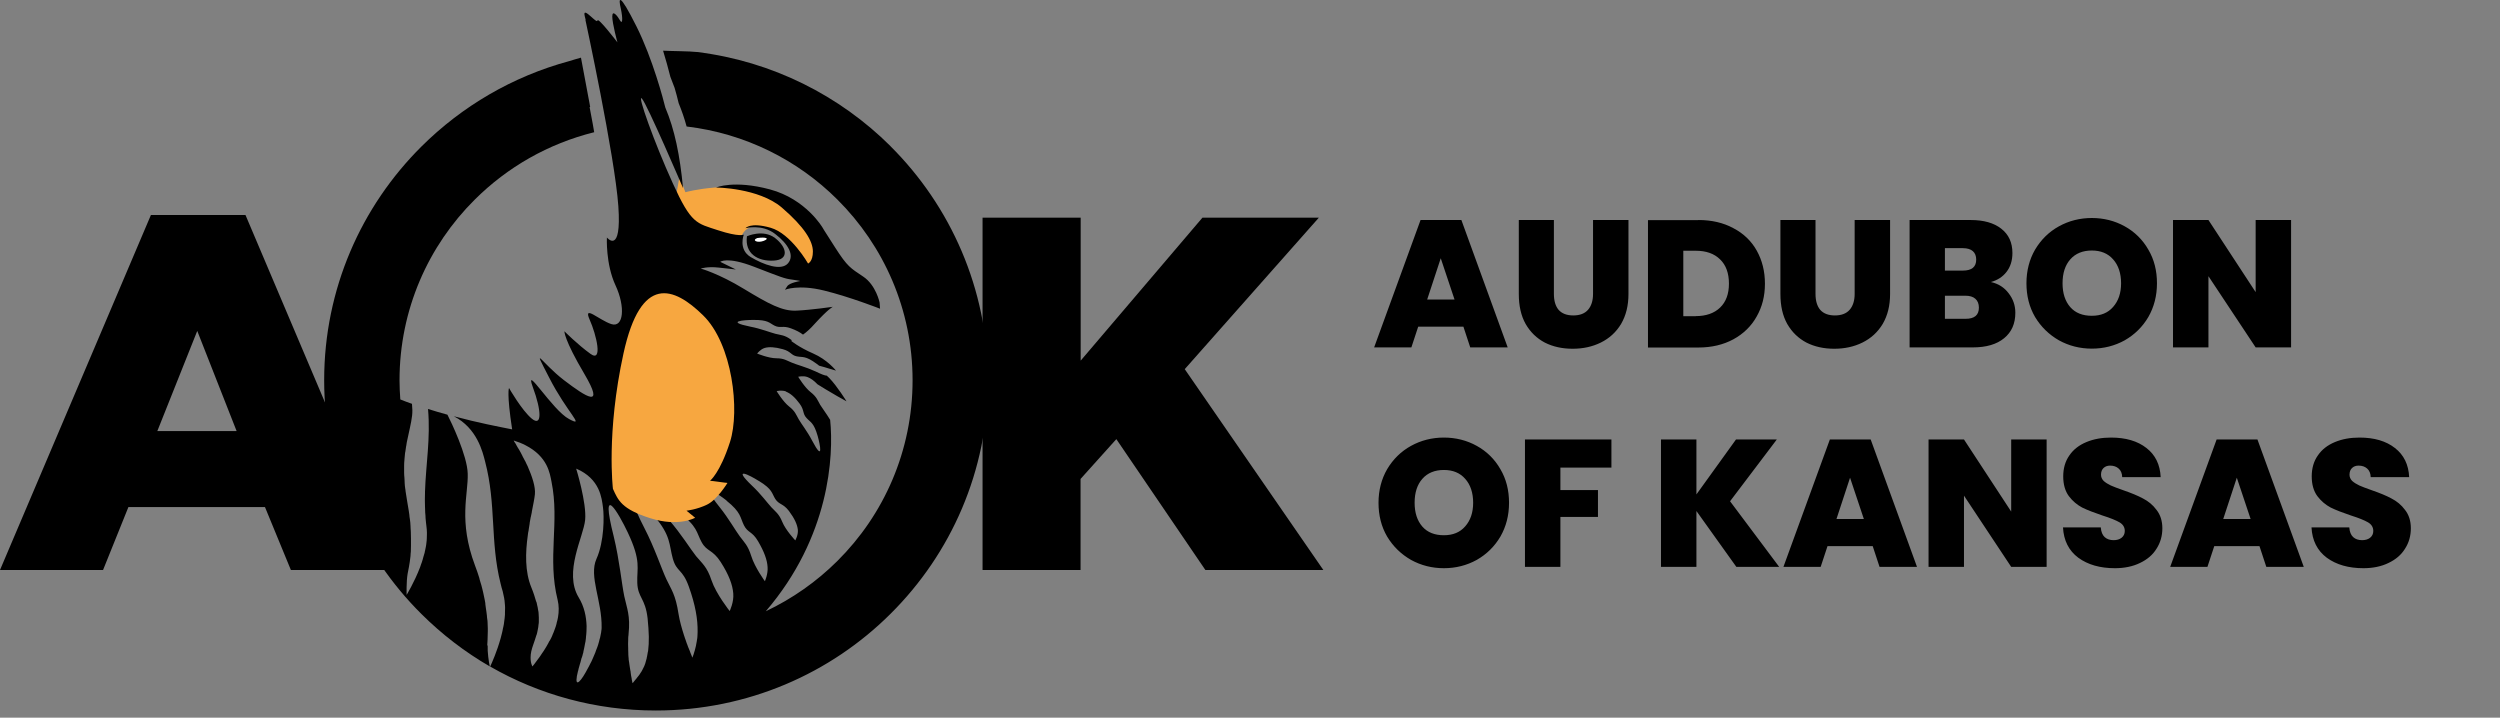 <?xml version="1.0" encoding="UTF-8"?>
<svg id="Layer_1" xmlns="http://www.w3.org/2000/svg" viewBox="0 0 222.94 64">
  <rect x="0" y="0" width="222.94" height="64" fill="#808080" stroke="none"/>
  <defs>
    <style>
      .cls-1 {
        fill: #fff;
      }

      .cls-1, .cls-2, .cls-3 {
        fill-rule: evenodd;
      }

      .cls-3 {
        fill: #f7a740;
      }
    </style>
  </defs>
  <path class="cls-3" d="M60.61,15.82l.51,1.32s4.19-1.15,7.83.17c3.64,1.32,5.22,6.13,4.23,6.74-.98.59-1.89-.59-2.4-1.62-.51-1.02-2.18-2.43-3.55-2.25-1.37.17-1.37,2.04-1.37,2.04,0,0-5.47-1.23-6.89-3.8-1.42-2.55,1.28-.68,1.28-.68,0,0,.31-1.91.35-1.91Z"/>
  <path d="M14.03,38.44l3.56-8.93,3.51,8.93h-7.07ZM0,50.83h9.19l2.26-5.61h12.18l2.31,5.61h9.38l-13.43-31.66h-8.43L0,50.83Z"/>
  <path d="M87.61,50.83h8.75v-8.12l3.19-3.55,7.94,11.67h10.52l-12.36-17.91,11.96-13.51h-10.38l-10.86,12.75v-12.75h-8.75v31.42Z"/>
  <path class="cls-2" d="M66.61,21.07s1.44-.66,2.51.16c1.06.82,1.28,1.93-.12,2.01-1.42.08-2.6-.62-2.39-2.17Z"/>
  <path class="cls-1" d="M67.52,21.23c.81-.12,1.13.04.58.25-.55.21-1.09-.04-.58-.25Z"/>
  <path d="M79.43,13.05c-4.54-4.52-10.55-7.58-17.25-8.41-.69-.08-2.33-.08-3.05-.12.24.78.46,1.57.65,2.33.13.32.26.66.38.99.13.46.26.91.36,1.36.27.66.51,1.34.71,2.08,5.22.62,9.91,2.99,13.44,6.51,4.14,4.12,6.71,9.82,6.71,16.12s-2.56,12-6.71,16.12c-1.85,1.84-4,3.35-6.38,4.48,5.7-6.64,6.07-13.85,5.74-17.07-.35-.58-.7-1.03-.89-1.34-.23-.4-.31-.71-.85-1.13s-1.11-1.37-1.11-1.37c0,0,.46-.12.84.03.28.11.57.31.88.64.24.15,1.06.66,1.75,1.05.81.46.84.47.84.47,0,0-.85-1.38-1.54-2.08-.07-.07-.15-.15-.22-.21-.15,0-.46-.11-1.01-.38-.85-.39-1.7-.6-2.13-.79-.43-.17-.67-.38-1.36-.38s-1.71-.42-1.71-.42c0,0,.28-.38.67-.5.39-.11.89-.09,1.62.11.73.2.73.54,1.25.64.53.11.75-.09,1.79.68.07.04.12.09.19.15.28.08.65.17.93.27l.58.17s-.77-.98-2.04-1.53c-1.27-.55-1.97-1.13-1.97-1.13,0,0,.03,0,.09-.03-.03-.03-.07-.04-.09-.07-.57-.42-.9-.4-1.38-.52-.47-.12-1.31-.46-2.25-.64-2.26-.46-.59-.6.27-.6,1.35-.01,1.42.28,1.91.52.5.24.71-.04,1.44.23.47.17.82.36,1.08.56.3-.21.65-.52,1.02-.94,1.25-1.37,1.64-1.54,1.64-1.54,0,0-1.94.28-3.22.34-1.28.07-2.48-.59-4.73-1.95-2.25-1.37-3.83-1.8-3.83-1.8,0,0,.59-.2,1.58-.09.98.11,1.55.17,1.55.17l-1.39-.68s.59-.5,3.02.44c2.43.94,2.72,1.06,3.36,1.14.63.08.75.13.75.13,0,0-.96.15-1.16.47l-.2.31s1.19-.5,3.49.07c2.29.56,4.99,1.62,4.99,1.62l-.04-.55s-.32-1.56-1.47-2.32c-1.13-.76-1.39-.86-2.49-2.58-1.11-1.72-1.12-1.77-1.12-1.77,0,0-1.48-2.56-4.7-3.42-3.21-.86-4.8-.17-4.8-.17,0,0,3.79.03,5.85,1.78,2.06,1.77,2.78,3.02,2.78,3.93s-.43,1.07-.43,1.07c0,0-1.52-2.67-3.34-3.19-1.82-.52-2.24.04-2.24.04,0,0,1.47-.4,2.64.51,1.19.91,1.75,1.92,1.15,2.62-.61.71-2.2.12-3.33-.56-1.13-.68-.61-2-.61-2,0,0-.39.24-2.31-.39-1.91-.63-2.37-.54-4.03-4.2-1.66-3.65-3.21-8.02-2.75-7.54.46.48,3.67,7.98,3.67,7.98-.28-2.94-.75-5.22-1.58-7.18-.16-.66-1.12-4.33-2.57-7.23-1.6-3.19-1.62-2.52-1.4-1.6.2.93.15,1.45-.07,1.06-.22-.39-.69-.99-.69-.35s.46,2.31.46,2.31c0,0-1.75-2.29-1.78-1.95-.03.35-1.25-1.22-1.16-.52.01.09.05.25.11.47-.01-.01-.03-.01-.03-.03,0,0,2.63,12.18,2.94,16.63.31,4.43-1.02,2.8-1.02,2.8,0,0-.12,2.36.77,4.27.89,1.91.73,3.81-.38,3.45-1.09-.36-2.53-1.76-1.93-.4.61,1.36,1.2,3.88.07,3.05-1.15-.83-2.32-2.01-2.32-2.01,0,0-.05.71,1.79,3.82,1.83,3.11.2,2.09-1.83.54-2.04-1.57-2.93-3.35-1.32-.23,1.6,3.14,3.28,4.5,1.78,3.7-1.5-.79-4.03-5.02-3.24-2.86.8,2.16.82,3.56-.08,2.83-.9-.74-2.04-2.74-2.04-2.74,0,0-.22.42.28,3.69-1.15-.23-3.06-.59-5.2-1.17,2.08,1.07,2.57,3.18,2.79,4.04,1.01,3.85.43,7.09,1.38,10.88.05.23.12.47.19.7.05.2.09.4.13.6.01.07.01.13.03.19.01.15.03.3.04.44,0,.07,0,.13.01.21,0,.16,0,.31-.01.47v.16c-.01.2-.04.42-.07.62h0c-.01.16-.04.3-.07.44-.01.04-.01.08-.03.12-.03.15-.05.3-.09.44h0c-.04.17-.08.32-.12.47-.34,1.22-.78,2.2-.94,2.54,4.35,2.5,9.4,3.92,14.77,3.92,8.18,0,15.6-3.3,20.95-8.64,5.37-5.34,8.68-12.71,8.68-20.85-.03-8.12-3.34-15.5-8.71-20.84ZM70.1,34.93c.38.15.77.47,1.21,1.07.44.6.24.87.61,1.27.35.4.65.39,1,1.62.22.79.54,2.38-.5.4-.43-.83-.97-1.5-1.2-1.91-.23-.4-.31-.71-.85-1.13-.54-.42-1.11-1.37-1.11-1.37,0,0,.44-.12.84.03ZM67.66,42.88c1.25.76,1.15,1.1,1.48,1.62.34.52.69.38,1.21,1.06.51.68.75,1.22.8,1.69.04.47-.23.94-.23.94,0,0-.86-.91-1.16-1.65-.3-.74-.61-.91-.97-1.3-.36-.39-.94-1.19-1.73-1.93-1.83-1.76-.2-.93.59-.43ZM64.79,44.65c1.31,1.05,1.2,1.48,1.55,2.19.35.7.73.51,1.27,1.44s.8,1.64.84,2.28c.05.63-.24,1.27-.24,1.27,0,0-.9-1.23-1.21-2.23-.31-.99-.63-1.23-1.02-1.76-.39-.52-1-1.61-1.81-2.62-1.91-2.38-.2-1.23.63-.58ZM60.49,45.67c1.75,1.27,1.6,1.82,2.08,2.68.47.86.97.63,1.7,1.77.73,1.14,1.06,2.03,1.12,2.8.07.78-.32,1.57-.32,1.57,0,0-1.21-1.52-1.62-2.74-.4-1.22-.85-1.52-1.38-2.16-.51-.64-1.33-1.99-2.41-3.22-2.56-2.93-.28-1.53.84-.71ZM58.32,46c1.54,1.78,1.33,2.58,1.68,3.82.35,1.23.85.87,1.43,2.5.58,1.62.8,2.9.78,4.03,0,.08-.01.17-.01.26,0,.07,0,.13-.01.19-.01.08-.01.15-.03.23-.01.07-.01.12-.03.19-.01.08-.03.15-.04.21-.01.05-.03.12-.03.17-.01.07-.03.13-.05.2-.01.05-.03.09-.04.15-.01.07-.03.12-.05.17-.01.04-.03.08-.03.11-.01.05-.03.11-.05.16-.01.03-.01.05-.03.07-.01.05-.03.09-.04.12,0,0,0,.01-.01.03-.01.03-.01.05-.01.05,0,0-.01-.01-.01-.03,0,0-.01-.01-.01-.03-.01-.01-.03-.05-.04-.08,0-.01-.01-.03-.01-.04-.03-.05-.04-.11-.07-.17h0c-.03-.08-.07-.16-.09-.24-.01-.03-.01-.05-.03-.07-.03-.07-.05-.13-.08-.2-.01-.03-.03-.07-.04-.09-.03-.08-.07-.17-.09-.25-.01-.03-.01-.04-.03-.07-.04-.11-.08-.23-.12-.35-.01-.04-.03-.07-.04-.11-.03-.09-.05-.17-.09-.27-.2-.62-.39-1.29-.49-1.91-.27-1.76-.65-2.17-1.08-3.09-.43-.91-1.06-2.83-1.97-4.58-2.13-4.13-.11-2.21.88-1.09ZM47.33,58.37c.01-.07.03-.16.04-.24.01-.04.01-.09.03-.13.03-.13.07-.28.13-.44.04-.12.09-.25.13-.38.01-.05.04-.09.05-.15.03-.09.07-.19.09-.28.01-.03.01-.07.03-.09.01-.03.01-.05.03-.08.01-.05.03-.09.04-.15.01-.07.03-.12.04-.19s.03-.15.04-.21c.01-.07.03-.13.03-.2.01-.08.01-.15.03-.23,0-.04.01-.08.01-.12v-.42c0-.05-.01-.11-.01-.16v-.04c0-.05,0-.11-.01-.16,0-.04-.01-.09-.01-.13-.01-.07-.03-.13-.04-.21-.01-.07-.01-.12-.03-.19-.01-.05-.03-.11-.04-.17-.01-.08-.04-.16-.05-.24-.01-.05-.03-.09-.04-.13v.04c-.11-.39-.24-.81-.43-1.27-.59-1.42-.54-3.13-.32-4.68.01-.15.04-.28.07-.42,0-.03.01-.07.01-.09.03-.17.05-.34.08-.5,0-.04.01-.07.01-.11.03-.13.05-.27.07-.39.01-.04.01-.09.03-.13.03-.13.05-.26.08-.38,0-.03.01-.07.01-.09.12-.62.23-1.14.27-1.53.07-.67-.26-1.62-.65-2.51-.01-.03-.03-.05-.04-.08-.05-.11-.11-.21-.16-.34-.03-.04-.04-.08-.07-.12-.05-.09-.09-.19-.15-.28-.01-.04-.04-.08-.05-.11-.05-.11-.11-.21-.16-.31-.01-.01-.01-.03-.03-.05-.07-.12-.12-.23-.19-.32-.01-.01-.03-.04-.03-.05-.04-.08-.08-.15-.12-.21-.01-.03-.03-.05-.04-.08-.03-.05-.05-.09-.08-.13-.01-.03-.03-.04-.04-.05-.03-.04-.04-.07-.05-.09,0-.01-.01-.01-.01-.03-.01-.03-.03-.04-.03-.04.2.07.39.13.57.2.05.03.11.05.16.07.11.05.23.09.32.15,2,1.02,2.18,2.52,2.33,3.25.74,3.64-.39,6.79.55,10.56.12.5.12,1.02.03,1.54-.03.17-.07.34-.12.5,0,.03-.01.04-.01.07-.04.16-.09.32-.15.47-.01.03-.01.05-.03.08-.05.16-.12.31-.19.47,0,.01-.01.03-.01.04-.07.15-.13.3-.22.44-.01.01-.01.03-.03.04-.03.05-.07.11-.09.17-.05.09-.09.17-.15.27-.01.01-.03.04-.03.05-.03.05-.05.09-.09.15-.05.08-.09.16-.15.24-.01.01-.01.03-.03.04-.03.05-.05.09-.09.13-.05.08-.09.15-.15.23-.04.05-.07.11-.11.16-.36.51-.63.83-.63.83,0,0-.22-.35-.15-1.02ZM51.55,59.85c.01-.07.04-.15.05-.23.04-.13.07-.27.12-.42.03-.09.07-.21.09-.32.01-.05.03-.09.04-.15h0s.01-.07.03-.08c.01-.04.03-.08.04-.12.01-.04.03-.07.03-.11.01-.03.01-.07.03-.11,0-.01,0-.03.01-.03.01-.04.03-.08.03-.12,0-.03.01-.04.01-.07h0c.03-.11.05-.21.07-.32h0c.03-.15.05-.28.08-.42.01-.04.01-.08.03-.13.01-.09.03-.2.04-.31.01-.05.01-.11.01-.16.01-.11.03-.2.03-.31,0-.05.01-.09.01-.15.01-.15.01-.3.01-.46h0c-.03-.85-.2-1.72-.71-2.56-1.35-2.24.43-5.39.58-6.9.15-1.5-.8-4.58-.8-4.58,2.14.91,2.28,2.66,2.39,3.45.11.78.12,3.05-.58,4.6-.7,1.56.51,3.73.46,6.15,0,.08-.01.19-.03.28-.01.08-.01.16-.04.26-.01.07-.03.13-.04.2-.01.09-.04.19-.07.27-.01.07-.04.15-.05.21-.03.09-.05.19-.08.28-.03.07-.05.15-.07.21-.03.09-.07.19-.11.28-.03.08-.05.15-.08.23-.04.09-.08.19-.12.28-.03.08-.07.15-.09.21-.04.09-.08.17-.12.27-.04.07-.07.15-.11.21-.04.08-.08.16-.12.24-.04.07-.07.13-.11.2-.07.12-.13.24-.19.35-.58,1.03-1.06,1.37-.67-.16ZM56.4,60.9s-.03-.13-.07-.35v-.04c-.01-.05-.03-.12-.04-.2,0-.01,0-.04-.01-.05-.01-.09-.03-.19-.04-.28v-.03c-.01-.05-.01-.12-.03-.17-.01-.07-.01-.12-.03-.19-.01-.05-.01-.12-.03-.19s-.01-.13-.03-.2c-.01-.07-.01-.13-.03-.2-.01-.07-.01-.13-.03-.21v-.07c-.01-.12-.03-.26-.03-.39v-.08c-.01-.11-.01-.21-.01-.32v-.09c0-.13-.01-.26-.01-.39v-.05c0-.11,0-.21.01-.34v-.09c0-.12.01-.24.03-.36v-.04c.18-1.69-.15-2.32-.38-3.4-.23-1.09-.42-3.19-.94-5.33-1.28-5.07.47-2.01,1.25-.36,1.23,2.6.8,3.17.85,4.5.05,1.33.71,1.34.92,3.15.07.62.09,1.15.11,1.65,0,.19,0,.38-.01.55v.09c-.01.2-.03.4-.05.58,0,.05-.01.09-.03.15-.03.13-.04.27-.07.4-.01.05-.03.09-.03.15-.04.16-.08.32-.13.47-.05.16-.12.31-.19.44,0,0,0,.01-.01.01-.01.04-.04.07-.05.11-.05.11-.12.21-.19.31-.01.03-.03.05-.04.07-.08.12-.16.21-.24.31-.01.03-.04.04-.05.07-.05.07-.12.13-.16.19-.11.16-.2.24-.2.24Z"/>
  <path d="M43.45,57.57c.01-.25.05-.68.05-1.29h0v-.26c0-.08,0-.16-.01-.25,0-.08-.01-.17-.01-.27s-.01-.19-.03-.3c-.01-.09-.03-.2-.03-.3-.01-.11-.03-.21-.04-.32h0c-.01-.12-.03-.23-.05-.34-.01-.12-.04-.24-.05-.38v-.07c-.01-.09-.04-.19-.05-.28-.04-.2-.08-.4-.13-.62-.03-.11-.05-.23-.08-.34-.05-.23-.12-.46-.19-.68-.03-.11-.07-.21-.09-.34-.11-.35-.23-.71-.38-1.1-1.5-4-.59-6.36-.65-8.19-.04-1.62-1.48-4.62-1.81-5.26-.57-.16-1.15-.32-1.73-.51.23,2.64-.19,4.91-.27,7.37v.15c0,.15-.01.31-.01.46v.27c0,.15,0,.31.01.46,0,.09,0,.19.01.28,0,.16.01.34.03.5,0,.08.01.16.01.24.03.25.04.5.08.76.03.17.03.35.04.52v.17c0,.12,0,.24-.01.36,0,.07-.01.13-.01.19-.01.12-.03.24-.04.35-.01.07-.01.12-.03.19-.03.13-.05.27-.08.39-.01.05-.03.09-.03.15-.01.05-.03.12-.05.17-.03.09-.05.17-.08.27-.01.07-.04.12-.05.19-.03.08-.05.16-.08.25-.03.07-.04.12-.07.19-.03.08-.05.16-.08.24-.54,1.4-1.2,2.46-1.2,2.46,0,0-.03-1.18.09-1.88.05-.28.18-.82.26-1.6v-.04c.01-.11.01-.23.03-.36v-.05c.01-.15.01-.3.01-.44v-.64c0-.16,0-.32-.01-.48v-.05c0-.07-.01-.15-.01-.23,0-.03,0-.07-.01-.11,0-.08-.01-.16-.01-.26,0-.05-.01-.09-.01-.15s-.01-.12-.01-.17c-.01-.11-.03-.21-.04-.32-.01-.07-.01-.12-.03-.19,0-.04-.01-.07-.01-.11v-.03c-.01-.12-.03-.23-.05-.35-.01-.08-.03-.16-.04-.24-.04-.25-.08-.51-.13-.78-.05-.27-.09-.52-.12-.76-.01-.08-.01-.16-.03-.23-.03-.16-.04-.34-.05-.48-.01-.08-.01-.17-.01-.26-.01-.15-.01-.3-.03-.43,0-.08,0-.16-.01-.24v-.62c0-.19.01-.38.03-.55v-.03c.01-.19.04-.36.05-.54.01-.05.01-.11.03-.16.01-.12.03-.24.05-.35.01-.05.01-.12.03-.17.01-.11.04-.21.05-.32.18-.91.39-1.66.47-2.36.04-.31.03-.67-.01-1.06-.35-.12-.69-.25-1.04-.39-.04-.56-.07-1.13-.07-1.7,0-6.29,2.56-12,6.71-16.12,2.9-2.89,6.55-4.99,10.65-6.01-.04-.26-.09-.5-.13-.75-.09-.5-.19-.99-.28-1.49.01,0,.03-.01.05-.01-.05-.27-.09-.55-.15-.82-.22-1.19-.44-2.39-.67-3.58-.3.07-.75.23-1.05.31-5.06,1.37-9.57,4.03-13.17,7.61-5.37,5.34-8.68,12.71-8.68,20.85s3.32,15.53,8.68,20.85c1.81,1.8,3.86,3.38,6.09,4.67-.09-.39-.22-1.29-.19-1.88Z"/>
  <path d="M73.24,34.69l.04.05-.03-.05-.11-.11s.07.07.09.11Z"/>
  <path class="cls-3" d="M54.66,43.6s-.61-4.99.94-12.08c1.55-7.09,4.49-5.96,7.1-3.4,2.62,2.56,3.3,8.49,2.4,11.29-.9,2.79-1.78,3.46-1.78,3.46l1.55.2s-.92,1.5-1.82,1.93c-.9.44-1.83.54-1.83.54l.77.63s-1.46.85-4,.04c-2.56-.81-2.87-1.6-3.33-2.62Z"/>
  <path d="M130.5,29.13h-4.03l-.61,1.85h-3.32l4.14-11.36h3.64l4.13,11.36h-3.34l-.61-1.85ZM129.71,26.71l-1.23-3.68-1.21,3.68h2.43ZM138.57,19.62v6.59c0,.61.14,1.09.42,1.42.29.33.73.5,1.31.5s1.02-.17,1.31-.5c.3-.34.45-.82.45-1.42v-6.59h3.16v6.59c0,1.04-.22,1.93-.66,2.68-.44.73-1.04,1.28-1.81,1.66-.75.37-1.59.55-2.51.55s-1.75-.18-2.48-.55c-.72-.38-1.29-.93-1.71-1.66-.41-.73-.61-1.62-.61-2.68v-6.59h3.14ZM151.45,19.62c1.19,0,2.23.24,3.13.73.9.47,1.6,1.14,2.08,2,.48.86.73,1.84.73,2.95s-.25,2.07-.74,2.93c-.48.86-1.18,1.54-2.08,2.03-.89.48-1.93.73-3.11.73h-4.5v-11.36h4.5ZM151.21,28.19c.92,0,1.65-.25,2.18-.76s.79-1.22.79-2.14-.26-1.65-.79-2.16c-.53-.52-1.25-.77-2.18-.77h-1.1v5.84h1.1ZM161.9,19.62v6.59c0,.61.14,1.09.42,1.42.29.33.73.5,1.31.5s1.02-.17,1.31-.5c.3-.34.45-.82.45-1.42v-6.59h3.16v6.59c0,1.04-.22,1.93-.66,2.68-.44.73-1.04,1.28-1.81,1.66-.75.37-1.59.55-2.51.55s-1.75-.18-2.48-.55c-.72-.38-1.29-.93-1.71-1.66-.41-.73-.61-1.62-.61-2.68v-6.59h3.14ZM177.54,25.15c.67.15,1.19.48,1.58,1,.4.51.6,1.09.6,1.74,0,.97-.33,1.72-1,2.27-.67.55-1.6.82-2.8.82h-5.63v-11.36h5.45c1.16,0,2.07.26,2.72.77.67.52,1,1.24,1,2.18,0,.67-.18,1.23-.53,1.68-.34.44-.81.74-1.39.9ZM173.44,24.13h1.6c.8,0,1.19-.33,1.19-.98s-.4-1.02-1.19-1.02h-1.6v2ZM175.28,28.43c.8,0,1.19-.33,1.19-1,0-.34-.11-.61-.32-.79-.2-.18-.5-.27-.89-.27h-1.82v2.06h1.84ZM186.54,31.09c-1.06,0-2.04-.25-2.93-.74-.89-.51-1.6-1.2-2.13-2.08-.52-.89-.77-1.9-.77-3.01s.26-2.12.77-3c.53-.89,1.24-1.59,2.13-2.08.89-.49,1.87-.74,2.93-.74s2.05.25,2.93.74c.89.49,1.6,1.19,2.11,2.08.52.88.77,1.88.77,3s-.26,2.12-.77,3.01c-.52.88-1.22,1.57-2.11,2.08-.89.49-1.87.74-2.93.74ZM186.54,28.16c.81,0,1.44-.26,1.9-.79.47-.53.71-1.23.71-2.11s-.24-1.61-.71-2.13c-.46-.53-1.1-.79-1.9-.79s-1.46.26-1.92.79c-.46.52-.69,1.23-.69,2.13s.23,1.6.69,2.13c.46.52,1.1.77,1.92.77ZM204.31,30.98h-3.16l-4.21-6.35v6.35h-3.16v-11.36h3.16l4.21,6.43v-6.43h3.16v11.36ZM128.76,50.67c-1.06,0-2.04-.25-2.93-.74-.89-.51-1.6-1.2-2.13-2.08-.52-.89-.77-1.9-.77-3.01s.26-2.12.77-3c.53-.89,1.24-1.59,2.13-2.08.89-.49,1.87-.74,2.93-.74s2.05.25,2.93.74c.89.49,1.6,1.19,2.11,2.08.52.88.77,1.88.77,3s-.26,2.12-.77,3.01c-.52.88-1.22,1.57-2.11,2.08-.89.49-1.87.74-2.93.74ZM128.76,47.73c.81,0,1.44-.26,1.9-.79.47-.53.71-1.23.71-2.11s-.24-1.61-.71-2.13c-.46-.53-1.1-.79-1.9-.79s-1.46.26-1.92.79c-.46.52-.69,1.23-.69,2.13s.23,1.6.69,2.13c.46.52,1.1.77,1.92.77ZM143.7,39.19v2.51h-4.55v2h3.35v2.4h-3.35v4.45h-3.16v-11.36h7.71ZM154.84,50.55l-3.56-4.98v4.98h-3.16v-11.36h3.16v4.9l3.53-4.9h3.64l-4.17,5.51,4.38,5.85h-3.82ZM167,48.7h-4.03l-.61,1.85h-3.32l4.14-11.36h3.64l4.13,11.36h-3.34l-.61-1.85ZM166.21,46.28l-1.23-3.68-1.21,3.68h2.43ZM182.51,50.55h-3.16l-4.21-6.35v6.35h-3.16v-11.36h3.16l4.21,6.43v-6.43h3.16v11.36ZM188.6,50.67c-1.32,0-2.41-.31-3.26-.93-.85-.63-1.31-1.54-1.37-2.71h3.37c.03.4.15.69.35.87.2.18.47.27.79.27.29,0,.53-.07.71-.21.19-.15.29-.35.29-.61,0-.33-.16-.59-.47-.77-.31-.18-.82-.39-1.52-.61-.74-.25-1.34-.48-1.81-.71-.45-.24-.85-.57-1.19-1.02-.33-.45-.5-1.04-.5-1.76s.18-1.35.55-1.87c.36-.53.87-.92,1.52-1.19s1.37-.4,2.19-.4c1.32,0,2.37.31,3.16.93.79.61,1.22,1.48,1.27,2.6h-3.43c-.01-.34-.12-.6-.32-.77-.19-.17-.45-.26-.76-.26-.24,0-.43.07-.58.21-.15.14-.23.34-.23.6,0,.21.08.4.24.56.17.15.38.28.63.4.25.11.61.25,1.1.42.72.25,1.31.49,1.77.74.47.24.88.57,1.21,1.02.34.43.52.98.52,1.64s-.17,1.28-.52,1.82c-.33.54-.82.96-1.47,1.27-.63.31-1.39.47-2.26.47ZM201.49,48.7h-4.03l-.61,1.85h-3.32l4.14-11.36h3.64l4.13,11.36h-3.34l-.61-1.85ZM200.7,46.28l-1.23-3.68-1.21,3.68h2.43ZM210.76,50.67c-1.32,0-2.41-.31-3.26-.93-.85-.63-1.31-1.54-1.37-2.71h3.37c.03.4.15.69.35.87.2.18.47.27.79.27.29,0,.53-.07.71-.21.19-.15.29-.35.29-.61,0-.33-.16-.59-.47-.77-.31-.18-.82-.39-1.52-.61-.74-.25-1.34-.48-1.81-.71-.45-.24-.85-.57-1.19-1.02-.33-.45-.5-1.04-.5-1.76s.18-1.35.55-1.87c.36-.53.87-.92,1.52-1.19s1.37-.4,2.19-.4c1.32,0,2.37.31,3.16.93.79.61,1.22,1.48,1.27,2.6h-3.43c-.01-.34-.12-.6-.32-.77-.19-.17-.45-.26-.76-.26-.24,0-.43.07-.58.21-.15.14-.23.34-.23.6,0,.21.08.4.24.56.17.15.38.28.63.4.25.11.61.25,1.1.42.72.25,1.31.49,1.77.74.47.24.88.57,1.21,1.02.34.43.52.98.52,1.64s-.17,1.28-.52,1.82c-.33.54-.82.96-1.47,1.27-.63.31-1.39.47-2.26.47Z"/>
</svg>